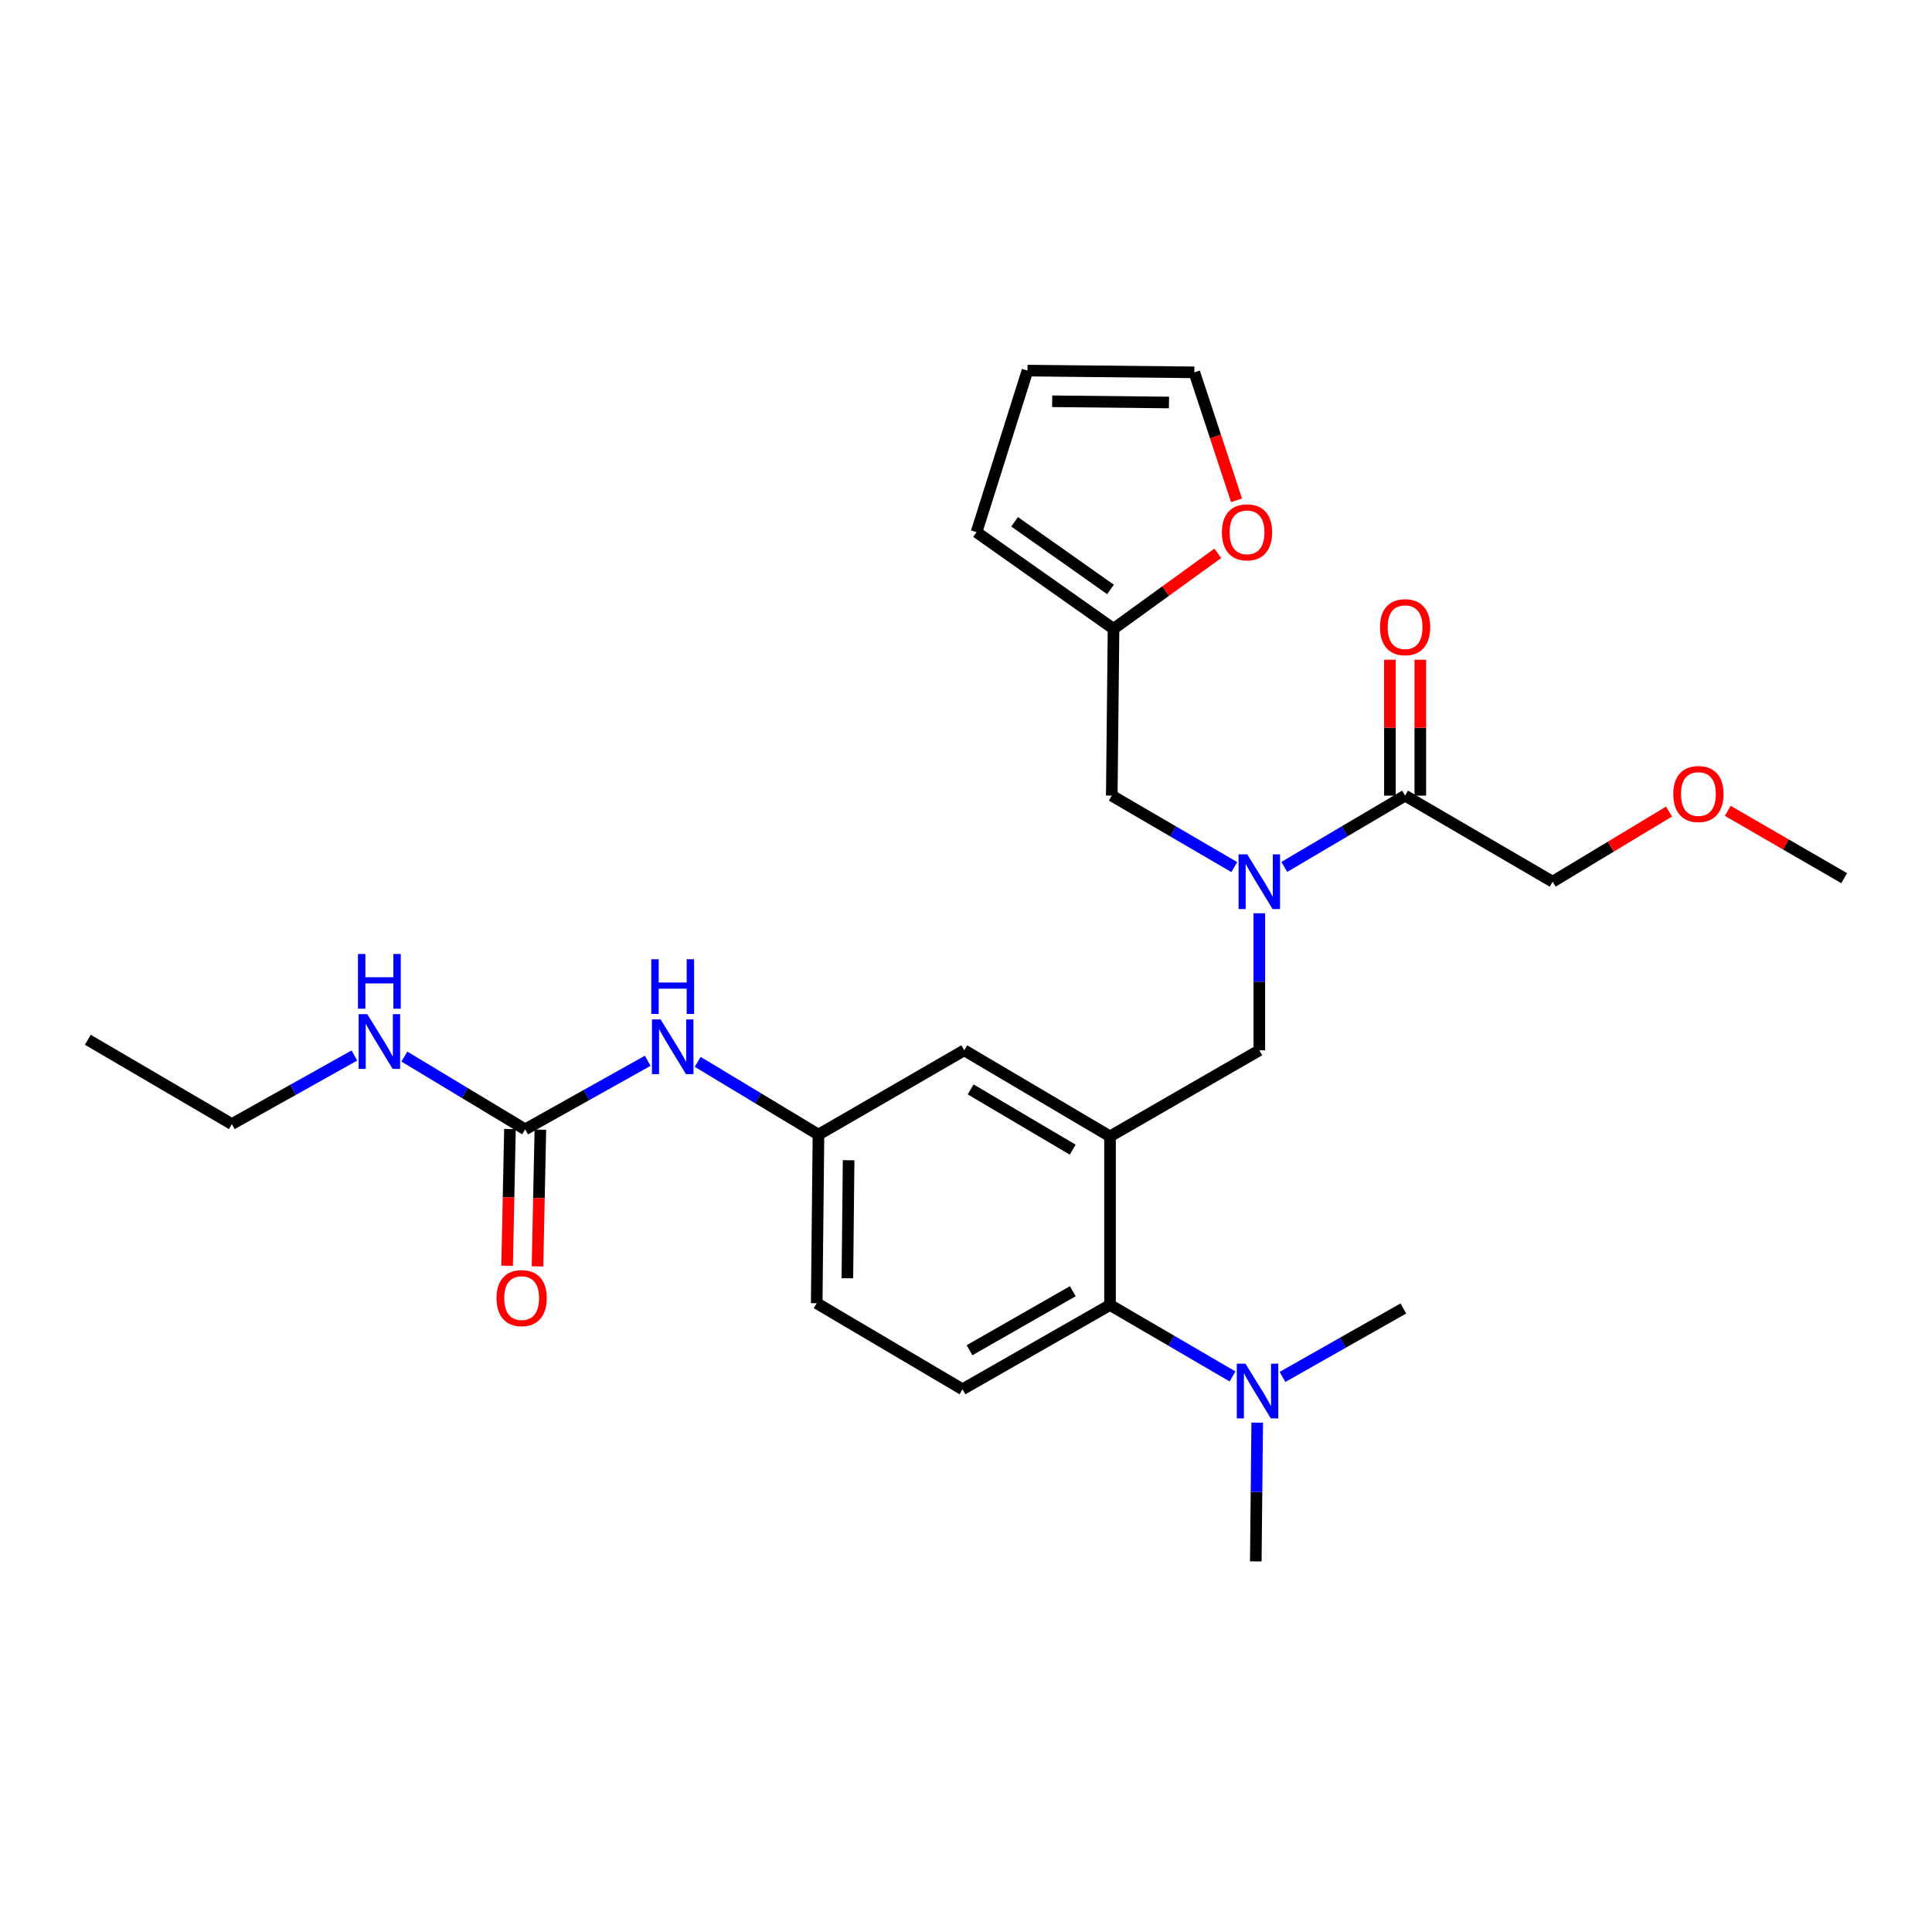 <?xml version='1.0' encoding='iso-8859-1'?>
<svg version='1.1' baseProfile='full'
              xmlns='http://www.w3.org/2000/svg'
                      xmlns:rdkit='http://www.rdkit.org/xml'
                      xmlns:xlink='http://www.w3.org/1999/xlink'
                  xml:space='preserve'
width='1000px' height='1000px' viewBox='0 0 1000 1000'>
<!-- END OF HEADER -->
<rect style='opacity:1.0;fill:#FFFFFF;stroke:none' width='1000' height='1000' x='0' y='0'> </rect>
<path class='bond-0' d='M 335.257,549.053 L 303.54,566.8' style='fill:none;fill-rule:evenodd;stroke:#0000FF;stroke-width:6px;stroke-linecap:butt;stroke-linejoin:miter;stroke-opacity:1' />
<path class='bond-0' d='M 303.54,566.8 L 271.822,584.548' style='fill:none;fill-rule:evenodd;stroke:#000000;stroke-width:6px;stroke-linecap:butt;stroke-linejoin:miter;stroke-opacity:1' />
<path class='bond-1' d='M 361.127,549.616 L 392.382,568.446' style='fill:none;fill-rule:evenodd;stroke:#0000FF;stroke-width:6px;stroke-linecap:butt;stroke-linejoin:miter;stroke-opacity:1' />
<path class='bond-1' d='M 392.382,568.446 L 423.638,587.276' style='fill:none;fill-rule:evenodd;stroke:#000000;stroke-width:6px;stroke-linecap:butt;stroke-linejoin:miter;stroke-opacity:1' />
<path class='bond-2' d='M 119.998,581.819 L 45.455,538.181' style='fill:none;fill-rule:evenodd;stroke:#000000;stroke-width:6px;stroke-linecap:butt;stroke-linejoin:miter;stroke-opacity:1' />
<path class='bond-3' d='M 119.998,581.819 L 151.715,564.072' style='fill:none;fill-rule:evenodd;stroke:#000000;stroke-width:6px;stroke-linecap:butt;stroke-linejoin:miter;stroke-opacity:1' />
<path class='bond-3' d='M 151.715,564.072 L 183.433,546.324' style='fill:none;fill-rule:evenodd;stroke:#0000FF;stroke-width:6px;stroke-linecap:butt;stroke-linejoin:miter;stroke-opacity:1' />
<path class='bond-4' d='M 271.822,584.548 L 240.562,565.717' style='fill:none;fill-rule:evenodd;stroke:#000000;stroke-width:6px;stroke-linecap:butt;stroke-linejoin:miter;stroke-opacity:1' />
<path class='bond-4' d='M 240.562,565.717 L 209.303,546.887' style='fill:none;fill-rule:evenodd;stroke:#0000FF;stroke-width:6px;stroke-linecap:butt;stroke-linejoin:miter;stroke-opacity:1' />
<path class='bond-5' d='M 263.953,584.384 L 263.216,619.767' style='fill:none;fill-rule:evenodd;stroke:#000000;stroke-width:6px;stroke-linecap:butt;stroke-linejoin:miter;stroke-opacity:1' />
<path class='bond-5' d='M 263.216,619.767 L 262.478,655.149' style='fill:none;fill-rule:evenodd;stroke:#FF0000;stroke-width:6px;stroke-linecap:butt;stroke-linejoin:miter;stroke-opacity:1' />
<path class='bond-5' d='M 279.691,584.712 L 278.954,620.095' style='fill:none;fill-rule:evenodd;stroke:#000000;stroke-width:6px;stroke-linecap:butt;stroke-linejoin:miter;stroke-opacity:1' />
<path class='bond-5' d='M 278.954,620.095 L 278.216,655.477' style='fill:none;fill-rule:evenodd;stroke:#FF0000;stroke-width:6px;stroke-linecap:butt;stroke-linejoin:miter;stroke-opacity:1' />
<path class='bond-6' d='M 803.64,456.362 L 833.765,438.213' style='fill:none;fill-rule:evenodd;stroke:#000000;stroke-width:6px;stroke-linecap:butt;stroke-linejoin:miter;stroke-opacity:1' />
<path class='bond-6' d='M 833.765,438.213 L 863.89,420.063' style='fill:none;fill-rule:evenodd;stroke:#FF0000;stroke-width:6px;stroke-linecap:butt;stroke-linejoin:miter;stroke-opacity:1' />
<path class='bond-7' d='M 803.64,456.362 L 727.277,411.814' style='fill:none;fill-rule:evenodd;stroke:#000000;stroke-width:6px;stroke-linecap:butt;stroke-linejoin:miter;stroke-opacity:1' />
<path class='bond-8' d='M 651.815,472.704 L 651.815,508.171' style='fill:none;fill-rule:evenodd;stroke:#0000FF;stroke-width:6px;stroke-linecap:butt;stroke-linejoin:miter;stroke-opacity:1' />
<path class='bond-8' d='M 651.815,508.171 L 651.815,543.638' style='fill:none;fill-rule:evenodd;stroke:#000000;stroke-width:6px;stroke-linecap:butt;stroke-linejoin:miter;stroke-opacity:1' />
<path class='bond-9' d='M 664.746,448.728 L 696.012,430.271' style='fill:none;fill-rule:evenodd;stroke:#0000FF;stroke-width:6px;stroke-linecap:butt;stroke-linejoin:miter;stroke-opacity:1' />
<path class='bond-9' d='M 696.012,430.271 L 727.277,411.814' style='fill:none;fill-rule:evenodd;stroke:#000000;stroke-width:6px;stroke-linecap:butt;stroke-linejoin:miter;stroke-opacity:1' />
<path class='bond-10' d='M 638.865,448.807 L 607.159,430.311' style='fill:none;fill-rule:evenodd;stroke:#0000FF;stroke-width:6px;stroke-linecap:butt;stroke-linejoin:miter;stroke-opacity:1' />
<path class='bond-10' d='M 607.159,430.311 L 575.453,411.814' style='fill:none;fill-rule:evenodd;stroke:#000000;stroke-width:6px;stroke-linecap:butt;stroke-linejoin:miter;stroke-opacity:1' />
<path class='bond-11' d='M 735.148,411.814 L 735.148,376.651' style='fill:none;fill-rule:evenodd;stroke:#000000;stroke-width:6px;stroke-linecap:butt;stroke-linejoin:miter;stroke-opacity:1' />
<path class='bond-11' d='M 735.148,376.651 L 735.148,341.488' style='fill:none;fill-rule:evenodd;stroke:#FF0000;stroke-width:6px;stroke-linecap:butt;stroke-linejoin:miter;stroke-opacity:1' />
<path class='bond-11' d='M 719.406,411.814 L 719.406,376.651' style='fill:none;fill-rule:evenodd;stroke:#000000;stroke-width:6px;stroke-linecap:butt;stroke-linejoin:miter;stroke-opacity:1' />
<path class='bond-11' d='M 719.406,376.651 L 719.406,341.488' style='fill:none;fill-rule:evenodd;stroke:#FF0000;stroke-width:6px;stroke-linecap:butt;stroke-linejoin:miter;stroke-opacity:1' />
<path class='bond-12' d='M 894.272,419.683 L 924.409,437.113' style='fill:none;fill-rule:evenodd;stroke:#FF0000;stroke-width:6px;stroke-linecap:butt;stroke-linejoin:miter;stroke-opacity:1' />
<path class='bond-12' d='M 924.409,437.113 L 954.545,454.543' style='fill:none;fill-rule:evenodd;stroke:#000000;stroke-width:6px;stroke-linecap:butt;stroke-linejoin:miter;stroke-opacity:1' />
<path class='bond-13' d='M 576.362,325.456 L 603.344,305.929' style='fill:none;fill-rule:evenodd;stroke:#000000;stroke-width:6px;stroke-linecap:butt;stroke-linejoin:miter;stroke-opacity:1' />
<path class='bond-13' d='M 603.344,305.929 L 630.325,286.403' style='fill:none;fill-rule:evenodd;stroke:#FF0000;stroke-width:6px;stroke-linecap:butt;stroke-linejoin:miter;stroke-opacity:1' />
<path class='bond-14' d='M 576.362,325.456 L 505.457,275.451' style='fill:none;fill-rule:evenodd;stroke:#000000;stroke-width:6px;stroke-linecap:butt;stroke-linejoin:miter;stroke-opacity:1' />
<path class='bond-14' d='M 574.799,305.091 L 525.165,270.088' style='fill:none;fill-rule:evenodd;stroke:#000000;stroke-width:6px;stroke-linecap:butt;stroke-linejoin:miter;stroke-opacity:1' />
<path class='bond-15' d='M 576.362,325.456 L 575.453,411.814' style='fill:none;fill-rule:evenodd;stroke:#000000;stroke-width:6px;stroke-linecap:butt;stroke-linejoin:miter;stroke-opacity:1' />
<path class='bond-16' d='M 651.815,543.638 L 574.543,588.186' style='fill:none;fill-rule:evenodd;stroke:#000000;stroke-width:6px;stroke-linecap:butt;stroke-linejoin:miter;stroke-opacity:1' />
<path class='bond-17' d='M 640.018,258.954 L 629.1,225.838' style='fill:none;fill-rule:evenodd;stroke:#FF0000;stroke-width:6px;stroke-linecap:butt;stroke-linejoin:miter;stroke-opacity:1' />
<path class='bond-17' d='M 629.1,225.838 L 618.182,192.722' style='fill:none;fill-rule:evenodd;stroke:#000000;stroke-width:6px;stroke-linecap:butt;stroke-linejoin:miter;stroke-opacity:1' />
<path class='bond-18' d='M 649.996,808.178 L 650.367,772.272' style='fill:none;fill-rule:evenodd;stroke:#000000;stroke-width:6px;stroke-linecap:butt;stroke-linejoin:miter;stroke-opacity:1' />
<path class='bond-18' d='M 650.367,772.272 L 650.737,736.366' style='fill:none;fill-rule:evenodd;stroke:#0000FF;stroke-width:6px;stroke-linecap:butt;stroke-linejoin:miter;stroke-opacity:1' />
<path class='bond-19' d='M 663.814,712.692 L 695.091,694.982' style='fill:none;fill-rule:evenodd;stroke:#0000FF;stroke-width:6px;stroke-linecap:butt;stroke-linejoin:miter;stroke-opacity:1' />
<path class='bond-19' d='M 695.091,694.982 L 726.368,677.272' style='fill:none;fill-rule:evenodd;stroke:#000000;stroke-width:6px;stroke-linecap:butt;stroke-linejoin:miter;stroke-opacity:1' />
<path class='bond-20' d='M 637.956,712.446 L 606.25,693.95' style='fill:none;fill-rule:evenodd;stroke:#0000FF;stroke-width:6px;stroke-linecap:butt;stroke-linejoin:miter;stroke-opacity:1' />
<path class='bond-20' d='M 606.25,693.95 L 574.543,675.453' style='fill:none;fill-rule:evenodd;stroke:#000000;stroke-width:6px;stroke-linecap:butt;stroke-linejoin:miter;stroke-opacity:1' />
<path class='bond-21' d='M 423.638,587.276 L 422.728,674.544' style='fill:none;fill-rule:evenodd;stroke:#000000;stroke-width:6px;stroke-linecap:butt;stroke-linejoin:miter;stroke-opacity:1' />
<path class='bond-21' d='M 439.242,600.531 L 438.605,661.618' style='fill:none;fill-rule:evenodd;stroke:#000000;stroke-width:6px;stroke-linecap:butt;stroke-linejoin:miter;stroke-opacity:1' />
<path class='bond-22' d='M 423.638,587.276 L 499.091,543.638' style='fill:none;fill-rule:evenodd;stroke:#000000;stroke-width:6px;stroke-linecap:butt;stroke-linejoin:miter;stroke-opacity:1' />
<path class='bond-23' d='M 422.728,674.544 L 498.181,719.092' style='fill:none;fill-rule:evenodd;stroke:#000000;stroke-width:6px;stroke-linecap:butt;stroke-linejoin:miter;stroke-opacity:1' />
<path class='bond-24' d='M 498.181,719.092 L 574.543,675.453' style='fill:none;fill-rule:evenodd;stroke:#000000;stroke-width:6px;stroke-linecap:butt;stroke-linejoin:miter;stroke-opacity:1' />
<path class='bond-24' d='M 501.825,698.879 L 555.279,668.332' style='fill:none;fill-rule:evenodd;stroke:#000000;stroke-width:6px;stroke-linecap:butt;stroke-linejoin:miter;stroke-opacity:1' />
<path class='bond-25' d='M 574.543,675.453 L 574.543,588.186' style='fill:none;fill-rule:evenodd;stroke:#000000;stroke-width:6px;stroke-linecap:butt;stroke-linejoin:miter;stroke-opacity:1' />
<path class='bond-26' d='M 574.543,588.186 L 499.091,543.638' style='fill:none;fill-rule:evenodd;stroke:#000000;stroke-width:6px;stroke-linecap:butt;stroke-linejoin:miter;stroke-opacity:1' />
<path class='bond-26' d='M 555.223,595.059 L 502.406,563.875' style='fill:none;fill-rule:evenodd;stroke:#000000;stroke-width:6px;stroke-linecap:butt;stroke-linejoin:miter;stroke-opacity:1' />
<path class='bond-27' d='M 505.457,275.451 L 531.815,191.822' style='fill:none;fill-rule:evenodd;stroke:#000000;stroke-width:6px;stroke-linecap:butt;stroke-linejoin:miter;stroke-opacity:1' />
<path class='bond-28' d='M 618.182,192.722 L 531.815,191.822' style='fill:none;fill-rule:evenodd;stroke:#000000;stroke-width:6px;stroke-linecap:butt;stroke-linejoin:miter;stroke-opacity:1' />
<path class='bond-28' d='M 605.062,208.328 L 544.606,207.697' style='fill:none;fill-rule:evenodd;stroke:#000000;stroke-width:6px;stroke-linecap:butt;stroke-linejoin:miter;stroke-opacity:1' />
<path  class='atom-0' d='M 341.925 527.659
L 351.205 542.659
Q 352.125 544.139, 353.605 546.819
Q 355.085 549.499, 355.165 549.659
L 355.165 527.659
L 358.925 527.659
L 358.925 555.979
L 355.045 555.979
L 345.085 539.579
Q 343.925 537.659, 342.685 535.459
Q 341.485 533.259, 341.125 532.579
L 341.125 555.979
L 337.445 555.979
L 337.445 527.659
L 341.925 527.659
' fill='#0000FF'/>
<path  class='atom-0' d='M 337.105 496.507
L 340.945 496.507
L 340.945 508.547
L 355.425 508.547
L 355.425 496.507
L 359.265 496.507
L 359.265 524.827
L 355.425 524.827
L 355.425 511.747
L 340.945 511.747
L 340.945 524.827
L 337.105 524.827
L 337.105 496.507
' fill='#0000FF'/>
<path  class='atom-3' d='M 190.1 524.931
L 199.38 539.931
Q 200.3 541.411, 201.78 544.091
Q 203.26 546.771, 203.34 546.931
L 203.34 524.931
L 207.1 524.931
L 207.1 553.251
L 203.22 553.251
L 193.26 536.851
Q 192.1 534.931, 190.86 532.731
Q 189.66 530.531, 189.3 529.851
L 189.3 553.251
L 185.62 553.251
L 185.62 524.931
L 190.1 524.931
' fill='#0000FF'/>
<path  class='atom-3' d='M 185.28 493.779
L 189.12 493.779
L 189.12 505.819
L 203.6 505.819
L 203.6 493.779
L 207.44 493.779
L 207.44 522.099
L 203.6 522.099
L 203.6 509.019
L 189.12 509.019
L 189.12 522.099
L 185.28 522.099
L 185.28 493.779
' fill='#0000FF'/>
<path  class='atom-4' d='M 257.003 671.896
Q 257.003 665.096, 260.363 661.296
Q 263.723 657.496, 270.003 657.496
Q 276.283 657.496, 279.643 661.296
Q 283.003 665.096, 283.003 671.896
Q 283.003 678.776, 279.603 682.696
Q 276.203 686.576, 270.003 686.576
Q 263.763 686.576, 260.363 682.696
Q 257.003 678.816, 257.003 671.896
M 270.003 683.376
Q 274.323 683.376, 276.643 680.496
Q 279.003 677.576, 279.003 671.896
Q 279.003 666.336, 276.643 663.536
Q 274.323 660.696, 270.003 660.696
Q 265.683 660.696, 263.323 663.496
Q 261.003 666.296, 261.003 671.896
Q 261.003 677.616, 263.323 680.496
Q 265.683 683.376, 270.003 683.376
' fill='#FF0000'/>
<path  class='atom-7' d='M 645.555 442.202
L 654.835 457.202
Q 655.755 458.682, 657.235 461.362
Q 658.715 464.042, 658.795 464.202
L 658.795 442.202
L 662.555 442.202
L 662.555 470.522
L 658.675 470.522
L 648.715 454.122
Q 647.555 452.202, 646.315 450.002
Q 645.115 447.802, 644.755 447.122
L 644.755 470.522
L 641.075 470.522
L 641.075 442.202
L 645.555 442.202
' fill='#0000FF'/>
<path  class='atom-9' d='M 714.277 324.627
Q 714.277 317.827, 717.637 314.027
Q 720.997 310.227, 727.277 310.227
Q 733.557 310.227, 736.917 314.027
Q 740.277 317.827, 740.277 324.627
Q 740.277 331.507, 736.877 335.427
Q 733.477 339.307, 727.277 339.307
Q 721.037 339.307, 717.637 335.427
Q 714.277 331.547, 714.277 324.627
M 727.277 336.107
Q 731.597 336.107, 733.917 333.227
Q 736.277 330.307, 736.277 324.627
Q 736.277 319.067, 733.917 316.267
Q 731.597 313.427, 727.277 313.427
Q 722.957 313.427, 720.597 316.227
Q 718.277 319.027, 718.277 324.627
Q 718.277 330.347, 720.597 333.227
Q 722.957 336.107, 727.277 336.107
' fill='#FF0000'/>
<path  class='atom-10' d='M 866.093 410.985
Q 866.093 404.185, 869.453 400.385
Q 872.813 396.585, 879.093 396.585
Q 885.373 396.585, 888.733 400.385
Q 892.093 404.185, 892.093 410.985
Q 892.093 417.865, 888.693 421.785
Q 885.293 425.665, 879.093 425.665
Q 872.853 425.665, 869.453 421.785
Q 866.093 417.905, 866.093 410.985
M 879.093 422.465
Q 883.413 422.465, 885.733 419.585
Q 888.093 416.665, 888.093 410.985
Q 888.093 405.425, 885.733 402.625
Q 883.413 399.785, 879.093 399.785
Q 874.773 399.785, 872.413 402.585
Q 870.093 405.385, 870.093 410.985
Q 870.093 416.705, 872.413 419.585
Q 874.773 422.465, 879.093 422.465
' fill='#FF0000'/>
<path  class='atom-14' d='M 632.458 275.531
Q 632.458 268.731, 635.818 264.931
Q 639.178 261.131, 645.458 261.131
Q 651.738 261.131, 655.098 264.931
Q 658.458 268.731, 658.458 275.531
Q 658.458 282.411, 655.058 286.331
Q 651.658 290.211, 645.458 290.211
Q 639.218 290.211, 635.818 286.331
Q 632.458 282.451, 632.458 275.531
M 645.458 287.011
Q 649.778 287.011, 652.098 284.131
Q 654.458 281.211, 654.458 275.531
Q 654.458 269.971, 652.098 267.171
Q 649.778 264.331, 645.458 264.331
Q 641.138 264.331, 638.778 267.131
Q 636.458 269.931, 636.458 275.531
Q 636.458 281.251, 638.778 284.131
Q 641.138 287.011, 645.458 287.011
' fill='#FF0000'/>
<path  class='atom-16' d='M 644.646 705.841
L 653.926 720.841
Q 654.846 722.321, 656.326 725.001
Q 657.806 727.681, 657.886 727.841
L 657.886 705.841
L 661.646 705.841
L 661.646 734.161
L 657.766 734.161
L 647.806 717.761
Q 646.646 715.841, 645.406 713.641
Q 644.206 711.441, 643.846 710.761
L 643.846 734.161
L 640.166 734.161
L 640.166 705.841
L 644.646 705.841
' fill='#0000FF'/>
</svg>
